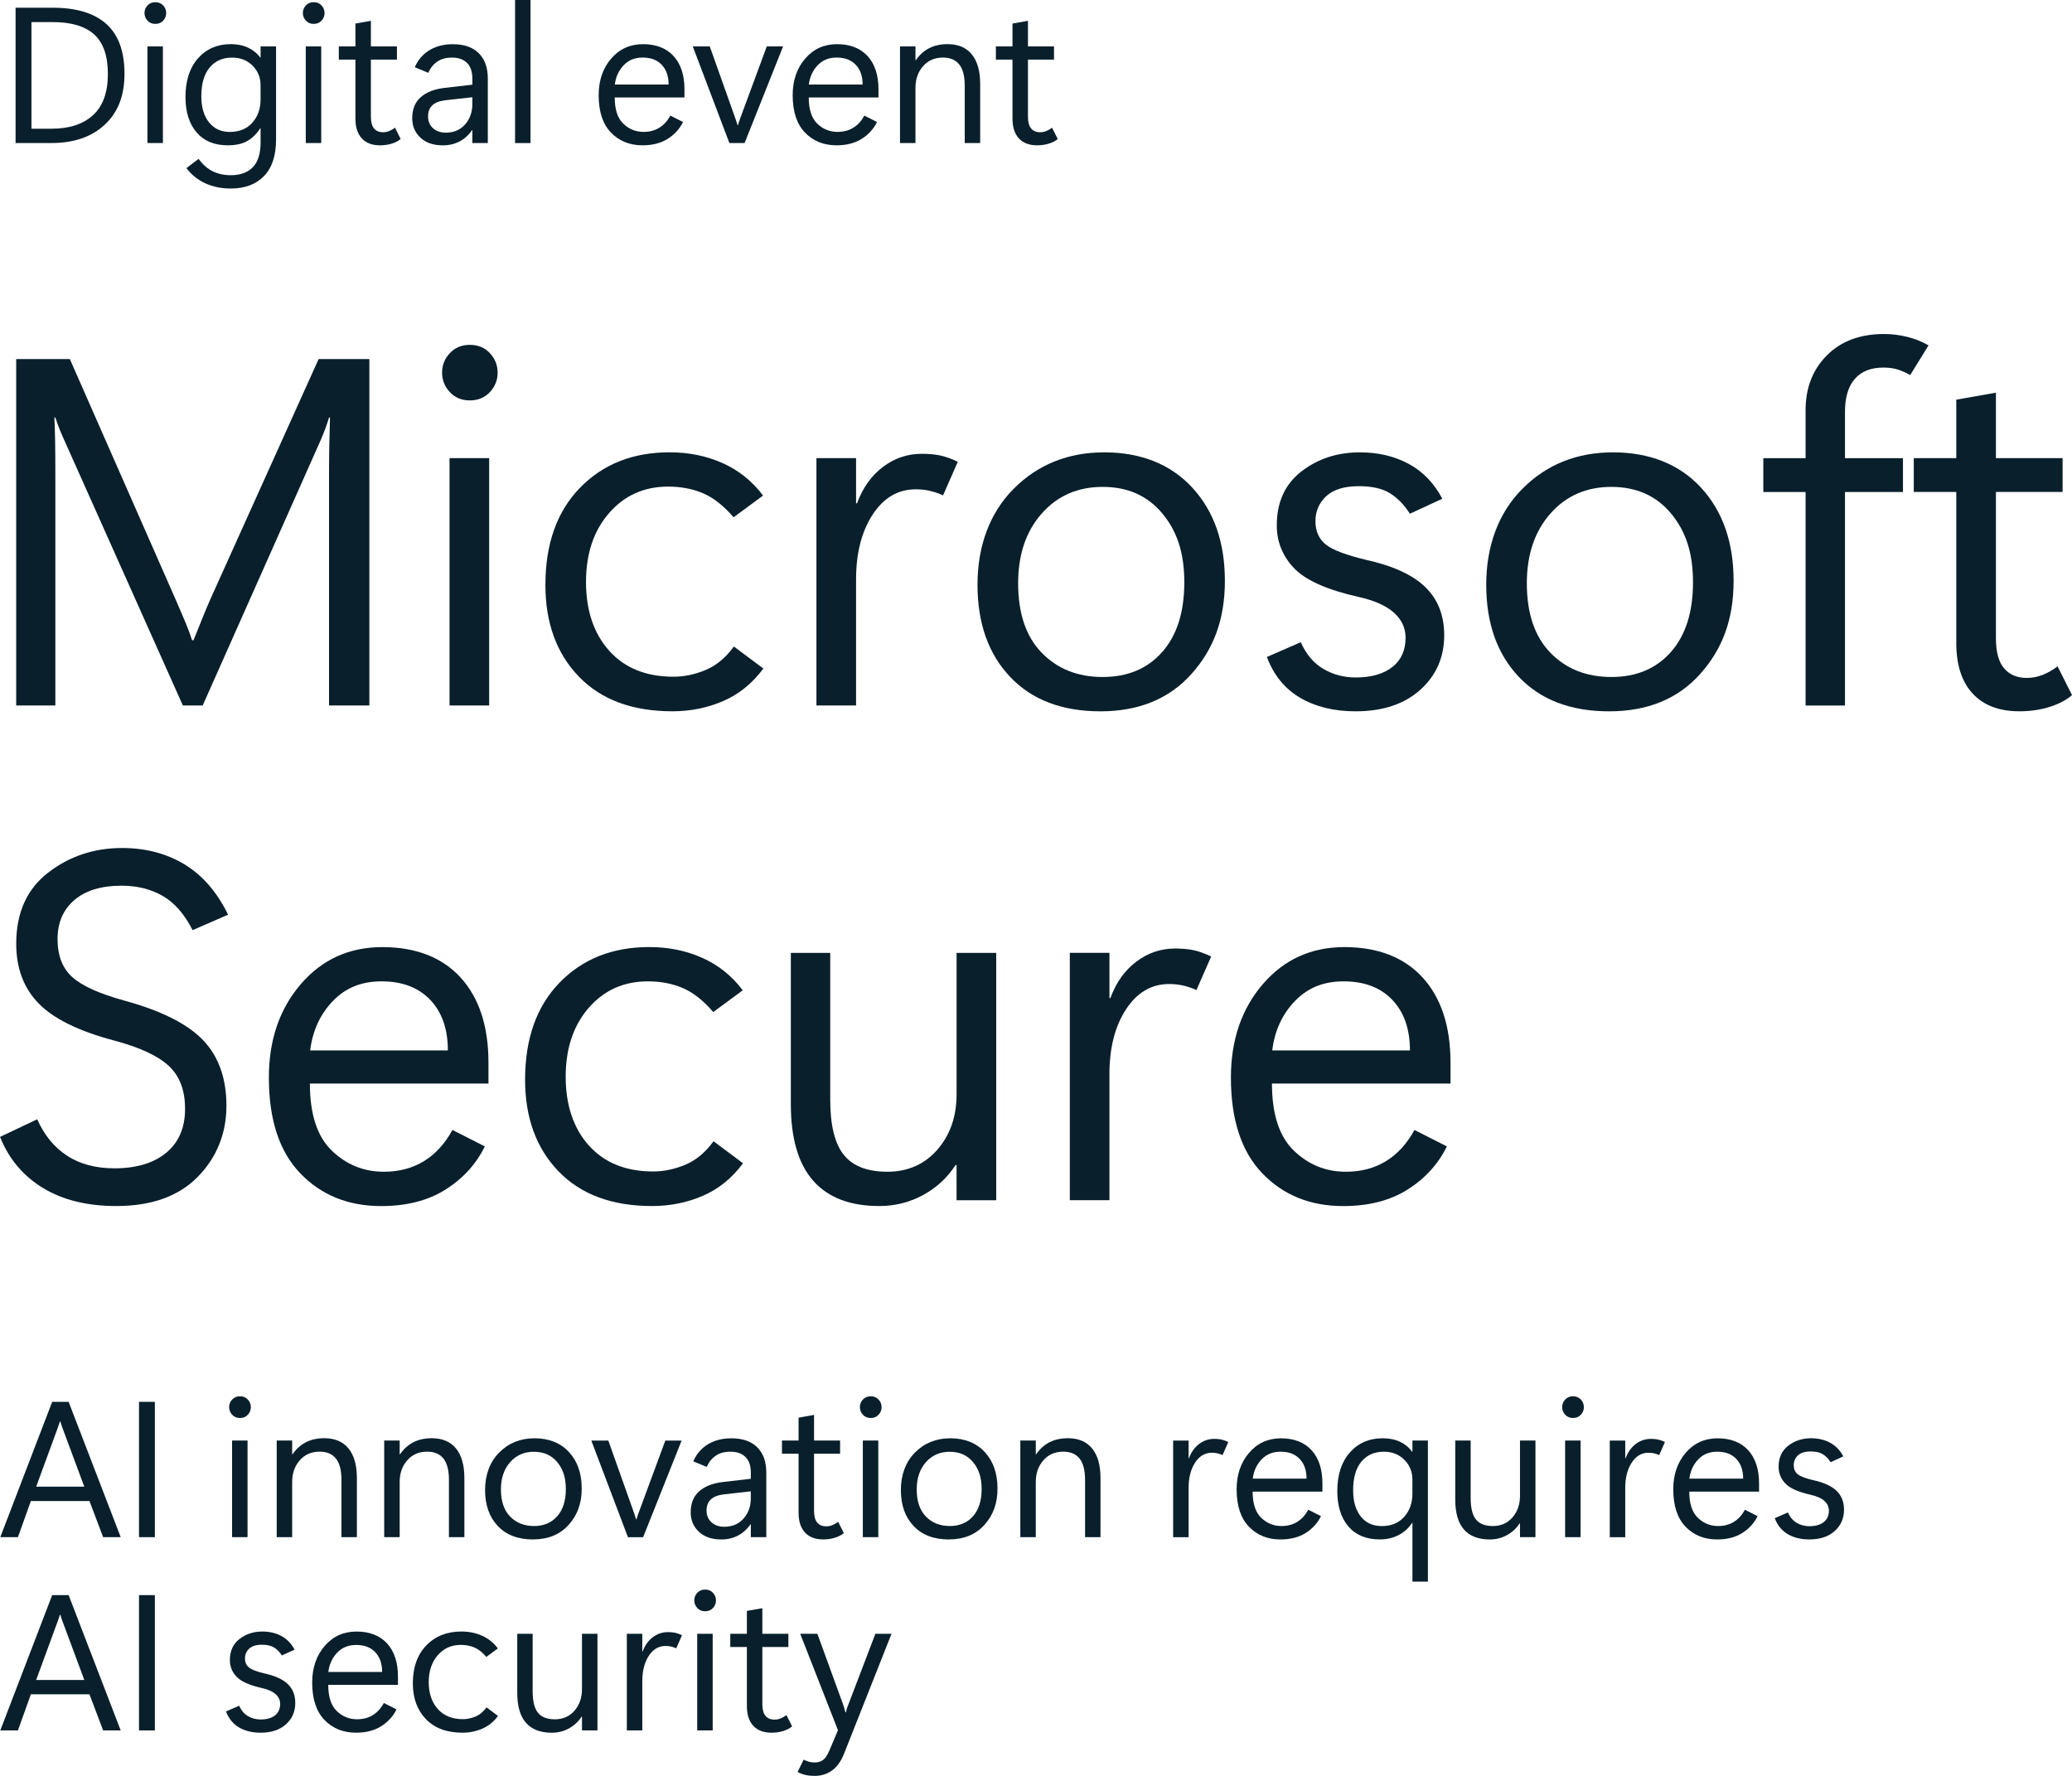 <?xml version="1.0" encoding="UTF-8"?><svg id="Layer_2" xmlns="http://www.w3.org/2000/svg" viewBox="0 0 597.54 512.19"><defs><style>.cls-1{fill:#091f2c;}</style></defs><g id="Copy"><path class="cls-1" d="M.08,443.33l14.97-39.03h4.74l15.02,39.03h-5.06l-3.95-10.42H8.9l-3.73,10.42H.08ZM10.43,428.77h13.88l-6.31-16.98c-.13-.34-.23-.64-.3-.87-.07-.24-.17-.56-.3-.98h-.11c-.15.42-.25.75-.33.99-.07.24-.17.53-.3.86l-6.23,16.98Z"/><path class="cls-1" d="M44.66,443.33h-4.57v-39.03h4.57v39.03Z"/><path class="cls-1" d="M69.21,408.96c-.93,0-1.68-.31-2.26-.94-.58-.63-.87-1.36-.87-2.19s.29-1.56.87-2.19c.58-.63,1.33-.94,2.26-.94s1.68.31,2.26.94c.58.63.87,1.36.87,2.19s-.29,1.56-.87,2.19c-.58.63-1.33.94-2.26.94ZM71.39,443.33h-4.46v-27.87h4.46v27.87Z"/><path class="cls-1" d="M102.93,443.33h-4.46v-16.55c0-2.74-.53-4.78-1.58-6.11-1.05-1.33-2.62-2-4.71-2-2.36,0-4.27.83-5.73,2.49-1.46,1.66-2.19,3.75-2.19,6.27v15.89h-4.46v-27.87h4.46v3.97h.11c1.05-1.54,2.34-2.7,3.86-3.47,1.52-.77,3.28-1.16,5.28-1.16,3.05,0,5.38.98,6.99,2.95,1.61,1.97,2.42,4.81,2.42,8.53v17.04Z"/><path class="cls-1" d="M133.93,443.33h-4.46v-16.55c0-2.74-.53-4.78-1.58-6.11-1.05-1.33-2.62-2-4.71-2-2.36,0-4.27.83-5.73,2.49-1.46,1.66-2.19,3.75-2.19,6.27v15.89h-4.46v-27.87h4.46v3.97h.11c1.05-1.54,2.34-2.7,3.86-3.47,1.52-.77,3.28-1.16,5.28-1.16,3.05,0,5.38.98,6.99,2.95,1.61,1.97,2.42,4.81,2.42,8.53v17.04Z"/><path class="cls-1" d="M153.74,443.99c-4.34,0-7.73-1.29-10.18-3.88s-3.67-6.05-3.67-10.38,1.36-8.09,4.08-10.82c2.72-2.73,6.12-4.1,10.21-4.1s7.48,1.33,9.92,3.99c2.44,2.66,3.66,6.16,3.66,10.49s-1.26,7.69-3.77,10.49c-2.51,2.8-5.93,4.2-10.25,4.2ZM153.98,440.12c2.81,0,5.05-.94,6.71-2.82,1.66-1.88,2.49-4.49,2.49-7.85s-.83-5.78-2.49-7.77c-1.66-1.99-3.9-2.98-6.71-2.98s-5.1,1-6.87,3.01c-1.77,2-2.65,4.62-2.65,7.85,0,3.39.88,6,2.65,7.82s4.06,2.73,6.87,2.73Z"/><path class="cls-1" d="M196.57,415.47l-11.1,27.87h-4.38l-10.56-27.87h4.9l7.08,19.92c.2.58.36,1.05.48,1.4.12.35.27.82.45,1.4h.11c.18-.6.34-1.08.46-1.44.13-.36.28-.78.46-1.25l7.4-20.03h4.71Z"/><path class="cls-1" d="M220.99,443.33h-4.46v-3.7h-.11c-.94,1.4-2.14,2.47-3.58,3.23-1.44.75-3.03,1.13-4.78,1.13-2.78,0-4.95-.74-6.52-2.23-1.57-1.49-2.35-3.35-2.35-5.58,0-2.61.82-4.64,2.45-6.08,1.63-1.44,3.92-2.34,6.86-2.68l8.03-.93v-1.77c0-2.01-.52-3.52-1.56-4.53-1.04-1.01-2.47-1.51-4.29-1.51s-3.15.39-4.27,1.16c-1.13.77-1.99,1.85-2.59,3.23l-3.89-1.61c.91-2.1,2.31-3.74,4.2-4.9,1.9-1.16,4.16-1.74,6.79-1.74,3.25,0,5.74.87,7.47,2.6,1.73,1.73,2.6,4.16,2.6,7.28v18.64ZM216.52,432.01v-1.9l-7.73.87c-1.72.2-2.99.69-3.81,1.48-.82.79-1.22,1.84-1.22,3.14,0,1.43.47,2.58,1.42,3.44.94.86,2.18,1.29,3.7,1.29,2.29,0,4.13-.78,5.54-2.35,1.41-1.57,2.11-3.56,2.11-5.97Z"/><path class="cls-1" d="M243.33,442.16c-.65.56-1.5,1.01-2.54,1.33-1.04.33-2.17.49-3.39.49-2.27,0-4.02-.66-5.25-1.99-1.23-1.32-1.85-3.23-1.85-5.72v-17.01h-4.79v-3.81h4.79v-6.59l4.46-.79v7.38h7.51v3.81h-7.51v16.46c0,1.56.31,2.7.93,3.42.62.72,1.47,1.07,2.56,1.07.6,0,1.19-.11,1.77-.34.58-.23,1.14-.55,1.69-.97l1.63,3.24Z"/><path class="cls-1" d="M251.11,408.96c-.93,0-1.68-.31-2.26-.94-.58-.63-.87-1.36-.87-2.19s.29-1.56.87-2.19c.58-.63,1.33-.94,2.26-.94s1.68.31,2.26.94c.58.63.87,1.36.87,2.19s-.29,1.56-.87,2.19c-.58.63-1.33.94-2.26.94ZM253.29,443.33h-4.46v-27.87h4.46v27.87Z"/><path class="cls-1" d="M273.65,443.99c-4.34,0-7.73-1.29-10.18-3.88-2.45-2.59-3.67-6.05-3.67-10.38s1.36-8.09,4.08-10.82c2.72-2.73,6.12-4.1,10.21-4.1s7.48,1.33,9.92,3.99c2.44,2.66,3.66,6.16,3.66,10.49s-1.26,7.69-3.77,10.49c-2.51,2.8-5.93,4.2-10.25,4.2ZM273.89,440.12c2.81,0,5.05-.94,6.71-2.82,1.66-1.88,2.49-4.49,2.49-7.85s-.83-5.78-2.49-7.77c-1.66-1.99-3.9-2.98-6.71-2.98s-5.1,1-6.87,3.01c-1.77,2-2.65,4.62-2.65,7.85,0,3.39.88,6,2.65,7.82s4.06,2.73,6.87,2.73Z"/><path class="cls-1" d="M317.38,443.33h-4.46v-16.55c0-2.74-.53-4.78-1.58-6.11-1.05-1.33-2.62-2-4.71-2-2.36,0-4.27.83-5.73,2.49-1.46,1.66-2.19,3.75-2.19,6.27v15.89h-4.46v-27.87h4.46v3.97h.11c1.05-1.54,2.34-2.7,3.86-3.47,1.52-.77,3.28-1.16,5.28-1.16,3.05,0,5.38.98,6.99,2.95,1.61,1.97,2.42,4.81,2.42,8.53v17.04Z"/><path class="cls-1" d="M352.57,419.66c-.44-.2-.9-.36-1.4-.49-.5-.13-1.06-.19-1.67-.19-2,0-3.62.95-4.86,2.86-1.24,1.9-1.86,4.34-1.86,7.29v14.21h-4.46v-27.87h4.46v5.09h.11c.63-1.74,1.61-3.11,2.91-4.1,1.31-.99,2.77-1.48,4.38-1.48.74,0,1.42.06,2.01.18.6.12,1.28.36,2.04.72l-1.66,3.78Z"/><path class="cls-1" d="M381.36,430.19h-20.11c0,3.45.82,5.96,2.46,7.55,1.64,1.59,3.6,2.38,5.86,2.38,1.71,0,3.21-.39,4.5-1.18,1.3-.79,2.37-1.96,3.23-3.52l3.65,1.85c-.98,2-2.45,3.62-4.42,4.86-1.97,1.24-4.39,1.86-7.25,1.86-3.7,0-6.74-1.22-9.1-3.67-2.37-2.45-3.55-6.05-3.55-10.8,0-4.23,1.2-7.73,3.59-10.52,2.39-2.79,5.46-4.18,9.2-4.18s6.73,1.15,8.82,3.44c2.09,2.3,3.13,5.49,3.13,9.59v2.34ZM376.79,426.46c0-2.41-.66-4.31-1.99-5.7-1.32-1.39-3.15-2.08-5.47-2.08s-4.09.74-5.51,2.23c-1.42,1.49-2.27,3.34-2.54,5.55h15.51Z"/><path class="cls-1" d="M411.79,456.15h-4.46v-16.93h-.11c-1.03,1.56-2.35,2.74-3.96,3.55-1.61.81-3.39,1.21-5.35,1.21-3.9,0-6.92-1.25-9.05-3.74-2.13-2.49-3.2-5.89-3.2-10.19,0-4.7,1.21-8.41,3.62-11.14,2.41-2.73,5.56-4.1,9.44-4.1,1.96,0,3.65.34,5.08,1.03,1.42.69,2.56,1.63,3.42,2.83h.11v-3.21h4.46v40.69ZM407.32,430.79v-4.11c0-2.23-.78-4.12-2.33-5.67s-3.52-2.33-5.92-2.33c-2.7,0-4.85.95-6.45,2.86-1.6,1.9-2.39,4.66-2.39,8.27,0,3.18.73,5.69,2.19,7.54,1.46,1.85,3.48,2.78,6.06,2.78,2.72,0,4.88-.88,6.46-2.65,1.59-1.77,2.38-4,2.38-6.68Z"/><path class="cls-1" d="M442.81,443.33h-4.46v-3.97h-.11c-.93,1.43-2.15,2.56-3.66,3.39-1.52.83-3.16,1.24-4.94,1.24-3.28,0-5.77-.95-7.44-2.86-1.68-1.9-2.52-4.78-2.52-8.63v-17.04h4.44v16.55c0,2.87.51,4.94,1.52,6.21,1.02,1.27,2.66,1.9,4.93,1.9s4.18-.83,5.62-2.49c1.44-1.66,2.16-3.74,2.16-6.25v-15.92h4.46v27.87Z"/><path class="cls-1" d="M453.64,408.96c-.93,0-1.68-.31-2.26-.94-.58-.63-.87-1.36-.87-2.19s.29-1.56.87-2.19c.58-.63,1.33-.94,2.26-.94s1.68.31,2.26.94c.58.63.87,1.36.87,2.19s-.29,1.56-.87,2.19c-.58.63-1.33.94-2.26.94ZM455.82,443.33h-4.46v-27.87h4.46v27.87Z"/><path class="cls-1" d="M478.49,419.66c-.44-.2-.9-.36-1.4-.49-.5-.13-1.06-.19-1.67-.19-2,0-3.62.95-4.86,2.86-1.24,1.9-1.86,4.34-1.86,7.29v14.21h-4.46v-27.87h4.46v5.09h.11c.63-1.74,1.61-3.11,2.91-4.1,1.31-.99,2.77-1.48,4.38-1.48.74,0,1.42.06,2.01.18.6.12,1.28.36,2.04.72l-1.66,3.78Z"/><path class="cls-1" d="M507.28,430.19h-20.11c0,3.45.82,5.96,2.46,7.55,1.64,1.59,3.6,2.38,5.86,2.38,1.71,0,3.21-.39,4.5-1.18,1.3-.79,2.37-1.96,3.23-3.52l3.65,1.85c-.98,2-2.45,3.62-4.42,4.86-1.97,1.24-4.39,1.86-7.25,1.86-3.7,0-6.74-1.22-9.1-3.67-2.37-2.45-3.55-6.05-3.55-10.8,0-4.23,1.2-7.73,3.59-10.52,2.39-2.79,5.46-4.18,9.2-4.18s6.73,1.15,8.82,3.44c2.09,2.3,3.13,5.49,3.13,9.59v2.34ZM502.71,426.46c0-2.41-.66-4.31-1.99-5.7-1.32-1.39-3.15-2.08-5.47-2.08s-4.09.74-5.51,2.23c-1.42,1.49-2.27,3.34-2.54,5.55h15.51Z"/><path class="cls-1" d="M511.8,437.86l3.81-1.66c.62,1.38,1.47,2.39,2.57,3.02,1.1.64,2.3.95,3.61.95,1.76,0,3.14-.39,4.14-1.17,1-.78,1.5-1.89,1.5-3.32,0-1.09-.44-2.03-1.32-2.82-.88-.79-2.23-1.38-4.04-1.78-3.52-.8-5.92-1.88-7.21-3.24-1.29-1.36-1.93-2.97-1.93-4.82,0-2.61.93-4.64,2.78-6.07,1.85-1.43,4.05-2.15,6.59-2.15,2.05,0,3.88.43,5.48,1.29s2.87,2.17,3.8,3.93l-3.65,1.69c-.65-1.02-1.41-1.79-2.26-2.31-.85-.53-2.01-.79-3.48-.79-1.65,0-2.88.38-3.69,1.13-.81.75-1.21,1.69-1.21,2.82s.39,2.02,1.18,2.64c.79.62,2.3,1.19,4.53,1.71,3.03.67,5.25,1.7,6.67,3.08,1.42,1.38,2.12,3.18,2.12,5.42,0,2.49-.9,4.54-2.69,6.15-1.8,1.62-4.23,2.42-7.29,2.42-2.41,0-4.49-.5-6.22-1.51-1.73-1.01-2.99-2.54-3.77-4.61Z"/><path class="cls-1" d="M.08,499.07l14.97-39.03h4.74l15.02,39.03h-5.06l-3.95-10.42H8.9l-3.73,10.42H.08ZM10.43,484.51h13.88l-6.31-16.98c-.13-.34-.23-.64-.3-.87-.07-.24-.17-.56-.3-.98h-.11c-.15.42-.25.75-.33.99-.07.24-.17.53-.3.86l-6.23,16.98Z"/><path class="cls-1" d="M44.66,499.07h-4.57v-39.03h4.57v39.03Z"/><path class="cls-1" d="M65.16,493.6l3.81-1.66c.62,1.38,1.47,2.39,2.57,3.02,1.1.64,2.3.95,3.61.95,1.76,0,3.14-.39,4.14-1.17,1-.78,1.5-1.89,1.5-3.32,0-1.09-.44-2.03-1.32-2.82-.88-.79-2.23-1.38-4.04-1.78-3.52-.8-5.92-1.88-7.21-3.24-1.29-1.36-1.93-2.97-1.93-4.82,0-2.61.93-4.64,2.78-6.07,1.85-1.43,4.05-2.15,6.59-2.15,2.05,0,3.88.43,5.48,1.29,1.61.86,2.87,2.17,3.8,3.93l-3.65,1.69c-.65-1.02-1.41-1.79-2.26-2.31-.85-.53-2.01-.79-3.48-.79-1.65,0-2.88.38-3.69,1.13-.81.75-1.21,1.69-1.21,2.82s.39,2.02,1.18,2.64c.79.62,2.3,1.19,4.53,1.71,3.03.67,5.25,1.7,6.67,3.08s2.12,3.18,2.12,5.42c0,2.49-.9,4.54-2.69,6.15-1.8,1.62-4.23,2.42-7.29,2.42-2.41,0-4.49-.5-6.22-1.51-1.73-1.01-2.99-2.54-3.77-4.61Z"/><path class="cls-1" d="M114.77,485.92h-20.11c0,3.45.82,5.96,2.46,7.55,1.64,1.59,3.6,2.38,5.86,2.38,1.71,0,3.21-.39,4.5-1.18,1.3-.79,2.37-1.96,3.22-3.52l3.65,1.85c-.98,2-2.45,3.62-4.42,4.86-1.97,1.24-4.39,1.86-7.25,1.86-3.7,0-6.74-1.22-9.1-3.67-2.37-2.45-3.55-6.05-3.55-10.8,0-4.23,1.2-7.73,3.59-10.52s5.46-4.18,9.2-4.18,6.73,1.15,8.82,3.44c2.09,2.3,3.13,5.49,3.13,9.59v2.34ZM110.2,482.2c0-2.41-.66-4.31-1.99-5.7-1.32-1.39-3.15-2.08-5.47-2.08s-4.09.74-5.51,2.23c-1.42,1.49-2.27,3.34-2.54,5.55h15.51Z"/><path class="cls-1" d="M143.61,494.9c-1.23,1.67-2.74,2.89-4.52,3.66-1.78.77-3.68,1.16-5.71,1.16-4.52,0-8.03-1.3-10.55-3.91-2.51-2.6-3.77-6.05-3.77-10.33,0-4.63,1.3-8.27,3.89-10.94,2.59-2.67,5.96-4,10.1-4,2.16,0,4.15.4,5.96,1.21,1.81.81,3.34,2.03,4.57,3.66l-3.32,2.45c-1.13-1.31-2.27-2.21-3.44-2.71-1.17-.5-2.48-.75-3.93-.75-2.7,0-4.92.99-6.65,2.98-1.73,1.99-2.6,4.58-2.6,7.77s.88,5.81,2.63,7.76c1.75,1.94,4.16,2.91,7.23,2.91,1.2,0,2.4-.25,3.61-.75,1.21-.5,2.27-1.38,3.2-2.65l3.32,2.48Z"/><path class="cls-1" d="M172.3,499.07h-4.46v-3.97h-.11c-.93,1.43-2.15,2.56-3.66,3.39-1.52.83-3.16,1.24-4.94,1.24-3.28,0-5.77-.95-7.44-2.86-1.68-1.9-2.52-4.78-2.52-8.63v-17.04h4.44v16.55c0,2.87.51,4.94,1.52,6.21,1.02,1.27,2.66,1.9,4.93,1.9s4.18-.83,5.62-2.49c1.44-1.66,2.16-3.74,2.16-6.25v-15.92h4.46v27.87Z"/><path class="cls-1" d="M195.02,475.39c-.44-.2-.9-.36-1.4-.49-.5-.13-1.06-.19-1.67-.19-2,0-3.62.95-4.86,2.86-1.24,1.9-1.86,4.34-1.86,7.29v14.21h-4.46v-27.87h4.46v5.09h.11c.63-1.74,1.61-3.11,2.91-4.1,1.31-.99,2.77-1.48,4.38-1.48.74,0,1.42.06,2.01.18.6.12,1.28.36,2.04.72l-1.66,3.78Z"/><path class="cls-1" d="M203.35,464.7c-.93,0-1.68-.31-2.26-.94-.58-.63-.87-1.36-.87-2.19s.29-1.56.87-2.19c.58-.63,1.33-.94,2.26-.94s1.68.31,2.26.94c.58.63.87,1.36.87,2.19s-.29,1.56-.87,2.19c-.58.63-1.33.94-2.26.94ZM205.53,499.07h-4.46v-27.87h4.46v27.87Z"/><path class="cls-1" d="M228.42,497.9c-.65.56-1.5,1.01-2.54,1.33-1.04.33-2.17.49-3.39.49-2.27,0-4.02-.66-5.25-1.99-1.23-1.32-1.85-3.23-1.85-5.72v-17.01h-4.79v-3.81h4.79v-6.59l4.46-.79v7.38h7.51v3.81h-7.51v16.46c0,1.56.31,2.7.93,3.42.62.72,1.47,1.07,2.56,1.07.6,0,1.19-.11,1.77-.34.58-.23,1.14-.55,1.69-.97l1.63,3.24Z"/><path class="cls-1" d="M257.1,471.2l-13.69,34.59c-.87,2.18-2.02,3.79-3.46,4.83-1.43,1.04-3.11,1.56-5.03,1.56-.96,0-1.82-.09-2.59-.26-.76-.17-1.53-.46-2.31-.86l1.74-3.56c.54.27,1.08.48,1.59.61.52.14,1.06.2,1.62.2.91,0,1.69-.23,2.35-.69.66-.46,1.29-1.4,1.89-2.82l2.45-5.8-10.89-27.81h4.95l7.32,20.11c.18.51.32.92.41,1.24.09.32.21.76.35,1.32h.16c.11-.56.22-1.01.34-1.33.12-.33.27-.72.45-1.17l7.7-20.17h4.63Z"/><path class="cls-1" d="M4.49,41.26V2.23h10.78c6.77,0,11.9,1.56,15.39,4.68,3.49,3.12,5.24,7.9,5.24,14.34s-1.9,11.18-5.69,14.71c-3.79,3.53-8.92,5.29-15.38,5.29H4.49ZM9.07,6.37v30.75h5.82c5.12,0,9.1-1.31,11.95-3.92,2.85-2.61,4.27-6.56,4.27-11.84s-1.32-9.05-3.95-11.43c-2.63-2.38-6.63-3.56-12-3.56h-6.1Z"/><path class="cls-1" d="M44.8,6.89c-.93,0-1.68-.31-2.26-.94-.58-.63-.87-1.36-.87-2.19s.29-1.56.87-2.19c.58-.63,1.33-.94,2.26-.94s1.68.31,2.26.94c.58.63.87,1.36.87,2.19s-.29,1.56-.87,2.19c-.58.63-1.33.94-2.26.94ZM46.98,41.26h-4.46V13.39h4.46v27.87Z"/><path class="cls-1" d="M79.61,40.25c0,4.63-1.16,8.14-3.48,10.53-2.32,2.4-5.52,3.59-9.61,3.59-2.65,0-5.06-.49-7.24-1.47-2.18-.98-4.02-2.45-5.52-4.41l3.51-2.67c1.2,1.63,2.55,2.83,4.07,3.58,1.51.75,3.26,1.13,5.24,1.13,2.74,0,4.85-.77,6.34-2.31,1.49-1.54,2.23-3.92,2.23-7.13v-4.08h-.11c-1.03,1.6-2.27,2.81-3.71,3.65-1.44.83-3.32,1.25-5.65,1.25-3.86,0-6.86-1.24-8.99-3.73-2.13-2.49-3.2-5.89-3.2-10.21,0-4.7,1.2-8.41,3.61-11.14,2.4-2.73,5.57-4.1,9.48-4.1,1.87,0,3.53.34,4.98,1.03,1.45.69,2.61,1.63,3.48,2.83h.11v-3.21h4.46v26.86ZM75.14,28.66v-4.11c0-2.21-.77-4.09-2.31-5.63-1.54-1.54-3.52-2.31-5.93-2.31-2.7,0-4.85.96-6.45,2.87-1.6,1.91-2.39,4.68-2.39,8.29,0,3.18.74,5.68,2.22,7.52,1.48,1.84,3.47,2.76,5.97,2.76,2.76,0,4.93-.89,6.52-2.67,1.59-1.78,2.38-4.02,2.38-6.72Z"/><path class="cls-1" d="M90.47,6.89c-.93,0-1.68-.31-2.26-.94-.58-.63-.87-1.36-.87-2.19s.29-1.56.87-2.19c.58-.63,1.33-.94,2.26-.94s1.68.31,2.26.94c.58.63.87,1.36.87,2.19s-.29,1.56-.87,2.19c-.58.63-1.33.94-2.26.94ZM92.64,41.26h-4.46V13.39h4.46v27.87Z"/><path class="cls-1" d="M115.53,40.09c-.65.56-1.5,1.01-2.54,1.33-1.04.33-2.17.49-3.39.49-2.27,0-4.02-.66-5.25-1.99-1.23-1.32-1.85-3.23-1.85-5.72v-17.01h-4.79v-3.81h4.79v-6.59l4.46-.79v7.38h7.51v3.81h-7.51v16.46c0,1.56.31,2.7.93,3.42.62.72,1.47,1.07,2.56,1.07.6,0,1.19-.11,1.77-.34.58-.23,1.14-.55,1.69-.97l1.63,3.24Z"/><path class="cls-1" d="M140.68,41.26h-4.46v-3.7h-.11c-.94,1.4-2.14,2.47-3.58,3.23-1.44.75-3.03,1.13-4.78,1.13-2.78,0-4.95-.74-6.52-2.23-1.57-1.49-2.35-3.35-2.35-5.58,0-2.61.82-4.64,2.45-6.08,1.63-1.44,3.92-2.34,6.86-2.68l8.03-.93v-1.77c0-2.01-.52-3.52-1.56-4.53-1.04-1.01-2.47-1.51-4.29-1.51s-3.15.39-4.27,1.16c-1.13.77-1.99,1.85-2.59,3.23l-3.89-1.61c.91-2.1,2.31-3.74,4.2-4.9,1.9-1.16,4.16-1.74,6.79-1.74,3.25,0,5.74.87,7.47,2.6,1.73,1.73,2.6,4.16,2.6,7.28v18.64ZM136.21,29.94v-1.9l-7.73.87c-1.72.2-2.99.69-3.81,1.48-.82.79-1.22,1.84-1.22,3.14,0,1.43.47,2.58,1.42,3.44.94.86,2.18,1.29,3.7,1.29,2.29,0,4.13-.78,5.54-2.35,1.41-1.57,2.11-3.56,2.11-5.97Z"/><path class="cls-1" d="M148.54,41.26V0h4.46v41.26h-4.46Z"/><path class="cls-1" d="M197.39,28.11h-20.11c0,3.45.82,5.96,2.46,7.55,1.64,1.59,3.6,2.38,5.86,2.38,1.71,0,3.21-.39,4.5-1.18,1.3-.79,2.37-1.96,3.22-3.52l3.65,1.85c-.98,2-2.45,3.62-4.42,4.86-1.97,1.24-4.39,1.86-7.25,1.86-3.7,0-6.74-1.22-9.1-3.67-2.37-2.45-3.55-6.05-3.55-10.8,0-4.23,1.2-7.73,3.59-10.52s5.46-4.18,9.2-4.18,6.73,1.15,8.82,3.44c2.09,2.3,3.13,5.49,3.13,9.59v2.34ZM192.82,24.38c0-2.41-.66-4.31-1.99-5.7-1.32-1.39-3.15-2.08-5.47-2.08s-4.09.74-5.51,2.23c-1.42,1.49-2.27,3.34-2.54,5.55h15.51Z"/><path class="cls-1" d="M225.83,13.39l-11.1,27.87h-4.38l-10.56-27.87h4.9l7.08,19.92c.2.58.36,1.05.48,1.4.12.35.27.82.45,1.4h.11c.18-.6.34-1.08.46-1.44.13-.36.28-.78.46-1.25l7.4-20.03h4.71Z"/><path class="cls-1" d="M253.34,28.11h-20.11c0,3.45.82,5.96,2.46,7.55,1.64,1.59,3.6,2.38,5.86,2.38,1.71,0,3.21-.39,4.5-1.18,1.3-.79,2.37-1.96,3.22-3.52l3.65,1.85c-.98,2-2.45,3.62-4.42,4.86-1.97,1.24-4.39,1.86-7.25,1.86-3.7,0-6.74-1.22-9.1-3.67-2.37-2.45-3.55-6.05-3.55-10.8,0-4.23,1.2-7.73,3.59-10.52s5.46-4.18,9.2-4.18,6.73,1.15,8.82,3.44c2.09,2.3,3.13,5.49,3.13,9.59v2.34ZM248.77,24.38c0-2.41-.66-4.31-1.99-5.7-1.32-1.39-3.15-2.08-5.47-2.08s-4.09.74-5.51,2.23c-1.42,1.49-2.27,3.34-2.54,5.55h15.51Z"/><path class="cls-1" d="M282.68,41.26h-4.46v-16.55c0-2.74-.53-4.78-1.58-6.11-1.05-1.33-2.62-2-4.71-2-2.36,0-4.27.83-5.73,2.49-1.46,1.66-2.19,3.75-2.19,6.27v15.89h-4.46V13.39h4.46v3.97h.11c1.05-1.54,2.34-2.7,3.86-3.47,1.52-.77,3.28-1.16,5.28-1.16,3.05,0,5.38.98,6.99,2.95,1.61,1.97,2.42,4.81,2.42,8.53v17.04Z"/><path class="cls-1" d="M305.02,40.09c-.65.56-1.5,1.01-2.54,1.33-1.04.33-2.17.49-3.39.49-2.27,0-4.02-.66-5.25-1.99-1.23-1.32-1.85-3.23-1.85-5.72v-17.01h-4.79v-3.81h4.79v-6.59l4.46-.79v7.38h7.51v3.81h-7.51v16.46c0,1.56.31,2.7.93,3.42.62.72,1.47,1.07,2.56,1.07.6,0,1.19-.11,1.77-.34.58-.23,1.14-.55,1.69-.97l1.63,3.24Z"/><path class="cls-1" d="M106.52,203.47h-11.63v-67.02c0-2.74.02-5.31.07-7.7.05-2.39.12-5.17.21-8.33h-.28c-.37,1.21-.72,2.25-1.05,3.14-.33.88-.74,1.93-1.25,3.13l-34.14,76.78h-5.71L18.67,127.25c-.37-.79-.79-1.74-1.25-2.86-.46-1.11-.95-2.44-1.46-3.97h-.28c.09,1.67.16,3.84.21,6.51.05,2.67.07,5.89.07,9.65v66.88H4.67v-99.91h15.47l30.65,69.67c1.16,2.65,2.09,4.82,2.79,6.51.7,1.7,1.3,3.33,1.81,4.91h.42c.79-1.95,1.61-3.99,2.47-6.13.86-2.14,1.64-3.99,2.33-5.57l31.28-69.39h14.63v99.91Z"/><path class="cls-1" d="M135.5,115.48c-2.37,0-4.3-.8-5.78-2.4-1.49-1.6-2.23-3.47-2.23-5.61s.74-4.01,2.23-5.61c1.49-1.6,3.41-2.4,5.78-2.4s4.3.8,5.78,2.4c1.49,1.6,2.23,3.47,2.23,5.61s-.74,4.01-2.23,5.61c-1.49,1.6-3.41,2.4-5.78,2.4ZM141.07,203.47h-11.43v-71.34h11.43v71.34Z"/><path class="cls-1" d="M220.14,192.81c-3.16,4.27-7.01,7.4-11.57,9.37-4.55,1.97-9.43,2.96-14.63,2.96-11.57,0-20.56-3.33-27-10-6.43-6.66-9.65-15.48-9.65-26.44,0-11.84,3.32-21.18,9.96-28.01,6.64-6.83,15.26-10.24,25.85-10.24,5.53,0,10.61,1.03,15.26,3.1,4.64,2.07,8.55,5.19,11.7,9.37l-8.5,6.27c-2.88-3.34-5.82-5.65-8.81-6.93-3-1.28-6.35-1.92-10.07-1.92-6.92,0-12.6,2.54-17.03,7.63-4.44,5.09-6.65,11.72-6.65,19.89s2.24,14.89,6.72,19.86c4.48,4.97,10.65,7.45,18.5,7.45,3.07,0,6.14-.64,9.23-1.92,3.09-1.28,5.82-3.54,8.19-6.79l8.5,6.34Z"/><path class="cls-1" d="M271.96,142.86c-1.11-.51-2.31-.93-3.59-1.25-1.28-.32-2.71-.49-4.28-.49-5.11,0-9.26,2.44-12.44,7.31-3.18,4.88-4.77,11.1-4.77,18.67v36.37h-11.43v-71.34h11.43v13.03h.28c1.63-4.46,4.11-7.95,7.45-10.48,3.34-2.53,7.08-3.8,11.22-3.8,1.9,0,3.62.15,5.16.45,1.53.3,3.27.92,5.23,1.85l-4.25,9.68Z"/><path class="cls-1" d="M317.37,205.15c-11.1,0-19.79-3.31-26.06-9.93s-9.41-15.48-9.41-26.58,3.48-20.7,10.45-27.69c6.97-6.99,15.68-10.49,26.13-10.49s19.15,3.4,25.39,10.21c6.25,6.8,9.37,15.76,9.37,26.86s-3.22,19.68-9.65,26.86c-6.43,7.18-15.18,10.76-26.23,10.76ZM318,195.25c7.2,0,12.92-2.4,17.17-7.21,4.25-4.81,6.37-11.51,6.37-20.1s-2.12-14.8-6.37-19.89c-4.25-5.09-9.97-7.63-17.17-7.63s-13.06,2.57-17.59,7.7c-4.53,5.13-6.79,11.83-6.79,20.1,0,8.69,2.26,15.36,6.79,20.03s10.39,7,17.59,7Z"/><path class="cls-1" d="M365.37,189.47l9.75-4.25c1.58,3.53,3.77,6.11,6.58,7.73,2.81,1.63,5.89,2.44,9.23,2.44,4.5,0,8.03-1,10.59-3,2.55-2,3.83-4.83,3.83-8.5,0-2.79-1.13-5.19-3.38-7.21-2.25-2.02-5.7-3.54-10.35-4.56-9.01-2.04-15.17-4.81-18.46-8.29-3.3-3.48-4.95-7.59-4.95-12.33,0-6.69,2.37-11.87,7.11-15.54,4.74-3.67,10.36-5.5,16.86-5.5,5.25,0,9.93,1.1,14.04,3.31,4.11,2.21,7.35,5.56,9.72,10.07l-9.34,4.32c-1.67-2.6-3.6-4.57-5.78-5.92-2.18-1.35-5.16-2.02-8.92-2.02-4.23,0-7.37.96-9.44,2.89-2.07,1.93-3.1,4.33-3.1,7.21s1.01,5.18,3.03,6.76c2.02,1.58,5.89,3.04,11.6,4.39,7.76,1.72,13.45,4.34,17.07,7.87,3.62,3.53,5.43,8.15,5.43,13.86,0,6.36-2.3,11.61-6.9,15.75-4.6,4.13-10.82,6.2-18.67,6.2-6.18,0-11.48-1.29-15.92-3.87-4.44-2.58-7.65-6.51-9.65-11.81Z"/><path class="cls-1" d="M464.08,205.15c-11.1,0-19.79-3.31-26.06-9.93s-9.41-15.48-9.41-26.58,3.48-20.7,10.45-27.69c6.97-6.99,15.68-10.49,26.13-10.49s19.15,3.4,25.39,10.21c6.25,6.8,9.37,15.76,9.37,26.86s-3.22,19.68-9.65,26.86c-6.43,7.18-15.18,10.76-26.23,10.76ZM464.7,195.25c7.2,0,12.92-2.4,17.17-7.21,4.25-4.81,6.37-11.51,6.37-20.1s-2.12-14.8-6.37-19.89c-4.25-5.09-9.97-7.63-17.17-7.63s-13.06,2.57-17.59,7.7c-4.53,5.13-6.79,11.83-6.79,20.1,0,8.69,2.26,15.36,6.79,20.03s10.39,7,17.59,7Z"/><path class="cls-1" d="M550.88,108.17c-1.02-.6-2.15-1.11-3.38-1.53-1.23-.42-2.68-.63-4.35-.63-3.58,0-6.32,1.08-8.22,3.24-1.91,2.16-2.86,5.35-2.86,9.58v13.31h16.72v9.75h-16.72v61.59h-11.36v-61.59h-12.19v-9.75h12.19v-13.86c0-6.41,2.04-11.67,6.13-15.78,4.09-4.11,9.59-6.17,16.51-6.17,2.18,0,4.38.27,6.58.8,2.21.53,4.28,1.36,6.24,2.47l-5.29,8.57Z"/><path class="cls-1" d="M597.54,200.48c-1.67,1.44-3.84,2.58-6.51,3.41-2.67.84-5.56,1.25-8.67,1.25-5.81,0-10.29-1.69-13.45-5.09-3.16-3.39-4.74-8.27-4.74-14.63v-43.54h-12.26v-9.75h12.26v-16.86l11.43-2.02v18.88h19.23v9.75h-19.23v42.15c0,4,.79,6.91,2.37,8.74,1.58,1.84,3.76,2.75,6.55,2.75,1.53,0,3.04-.29,4.53-.87,1.49-.58,2.93-1.4,4.32-2.47l4.18,8.29Z"/><path class="cls-1" d="M0,327.9l10.73-5.09c2.04,4.6,4.92,8.11,8.64,10.52,3.72,2.42,8.27,3.62,13.66,3.62,6.32,0,11.29-1.5,14.91-4.49,3.62-3,5.43-7.21,5.43-12.65s-1.57-9.48-4.7-12.4c-3.14-2.93-8.46-5.39-15.99-7.38-10.08-2.69-17.27-6.25-21.56-10.66-4.3-4.41-6.44-10.15-6.44-17.21,0-8.92,3.07-15.75,9.2-20.48,6.13-4.74,13.24-7.11,21.32-7.11,6.78,0,12.77,1.57,17.97,4.7,5.2,3.14,9.41,7.98,12.61,14.53l-10.24,4.46c-2.32-4.6-5.19-7.88-8.6-9.86-3.41-1.97-7.37-2.96-11.88-2.96-5.85,0-10.39,1.38-13.62,4.15-3.23,2.76-4.84,6.51-4.84,11.25s1.4,8.38,4.22,10.94c2.81,2.55,7.86,4.83,15.15,6.83,10.64,2.93,18.18,6.73,22.64,11.43,4.46,4.69,6.69,10.98,6.69,18.88s-2.75,14.86-8.26,20.48c-5.5,5.62-13.34,8.43-23.51,8.43-8.36,0-15.4-1.73-21.11-5.19-5.71-3.46-9.85-8.37-12.4-14.74Z"/><path class="cls-1" d="M140.86,312.51h-51.49c0,8.83,2.1,15.27,6.31,19.33,4.2,4.06,9.21,6.1,15.01,6.1,4.37,0,8.21-1.01,11.53-3.03,3.32-2.02,6.07-5.03,8.26-9.02l9.34,4.74c-2.51,5.11-6.28,9.25-11.32,12.44-5.04,3.18-11.23,4.77-18.57,4.77-9.47,0-17.24-3.13-23.3-9.41-6.06-6.27-9.09-15.49-9.09-27.66,0-10.82,3.07-19.8,9.2-26.93,6.13-7.13,13.98-10.69,23.55-10.69s17.23,2.94,22.57,8.81c5.34,5.88,8.01,14.06,8.01,24.56v5.99ZM129.16,302.96c0-6.18-1.7-11.04-5.09-14.6-3.39-3.55-8.06-5.33-14-5.33s-10.46,1.91-14.11,5.71c-3.65,3.81-5.82,8.55-6.51,14.21h39.71Z"/><path class="cls-1" d="M214.28,335.5c-3.16,4.27-7.01,7.4-11.57,9.37-4.55,1.97-9.43,2.96-14.63,2.96-11.57,0-20.56-3.33-27-10-6.43-6.66-9.65-15.48-9.65-26.44,0-11.84,3.32-21.18,9.96-28.01,6.64-6.83,15.26-10.24,25.85-10.24,5.53,0,10.61,1.03,15.26,3.1,4.64,2.07,8.55,5.19,11.7,9.37l-8.5,6.27c-2.88-3.34-5.82-5.65-8.81-6.93-3-1.28-6.35-1.92-10.07-1.92-6.92,0-12.6,2.54-17.03,7.63-4.44,5.09-6.65,11.72-6.65,19.89s2.24,14.89,6.72,19.86c4.48,4.97,10.65,7.45,18.5,7.45,3.07,0,6.14-.64,9.23-1.92,3.09-1.28,5.82-3.54,8.19-6.79l8.5,6.34Z"/><path class="cls-1" d="M287.29,346.16h-11.43v-10.17h-.28c-2.37,3.67-5.49,6.56-9.37,8.67-3.88,2.11-8.09,3.17-12.65,3.17-8.41,0-14.76-2.44-19.05-7.31-4.3-4.88-6.44-12.24-6.44-22.09v-43.61h11.36v42.36c0,7.34,1.3,12.63,3.9,15.88,2.6,3.25,6.8,4.88,12.61,4.88s10.69-2.12,14.39-6.37c3.69-4.25,5.54-9.58,5.54-15.99v-40.76h11.43v71.34Z"/><path class="cls-1" d="M345.03,285.54c-1.11-.51-2.31-.93-3.59-1.25-1.28-.32-2.71-.49-4.28-.49-5.11,0-9.26,2.44-12.44,7.31-3.18,4.88-4.77,11.1-4.77,18.67v36.37h-11.43v-71.34h11.43v13.03h.28c1.63-4.46,4.11-7.95,7.45-10.48,3.34-2.53,7.08-3.8,11.22-3.8,1.9,0,3.62.15,5.16.45,1.53.3,3.27.92,5.23,1.85l-4.25,9.68Z"/><path class="cls-1" d="M418.31,312.51h-51.49c0,8.83,2.1,15.27,6.3,19.33,4.2,4.06,9.21,6.1,15.01,6.1,4.37,0,8.21-1.01,11.53-3.03,3.32-2.02,6.07-5.03,8.26-9.02l9.34,4.74c-2.51,5.11-6.28,9.25-11.32,12.44-5.04,3.18-11.23,4.77-18.57,4.77-9.48,0-17.24-3.13-23.3-9.41-6.06-6.27-9.09-15.49-9.09-27.66,0-10.82,3.07-19.8,9.2-26.93,6.13-7.13,13.98-10.69,23.55-10.69s17.23,2.94,22.57,8.81c5.34,5.88,8.01,14.06,8.01,24.56v5.99ZM406.61,302.96c0-6.18-1.7-11.04-5.09-14.6-3.39-3.55-8.06-5.33-14-5.33s-10.46,1.91-14.11,5.71c-3.65,3.81-5.82,8.55-6.51,14.21h39.71Z"/></g></svg>